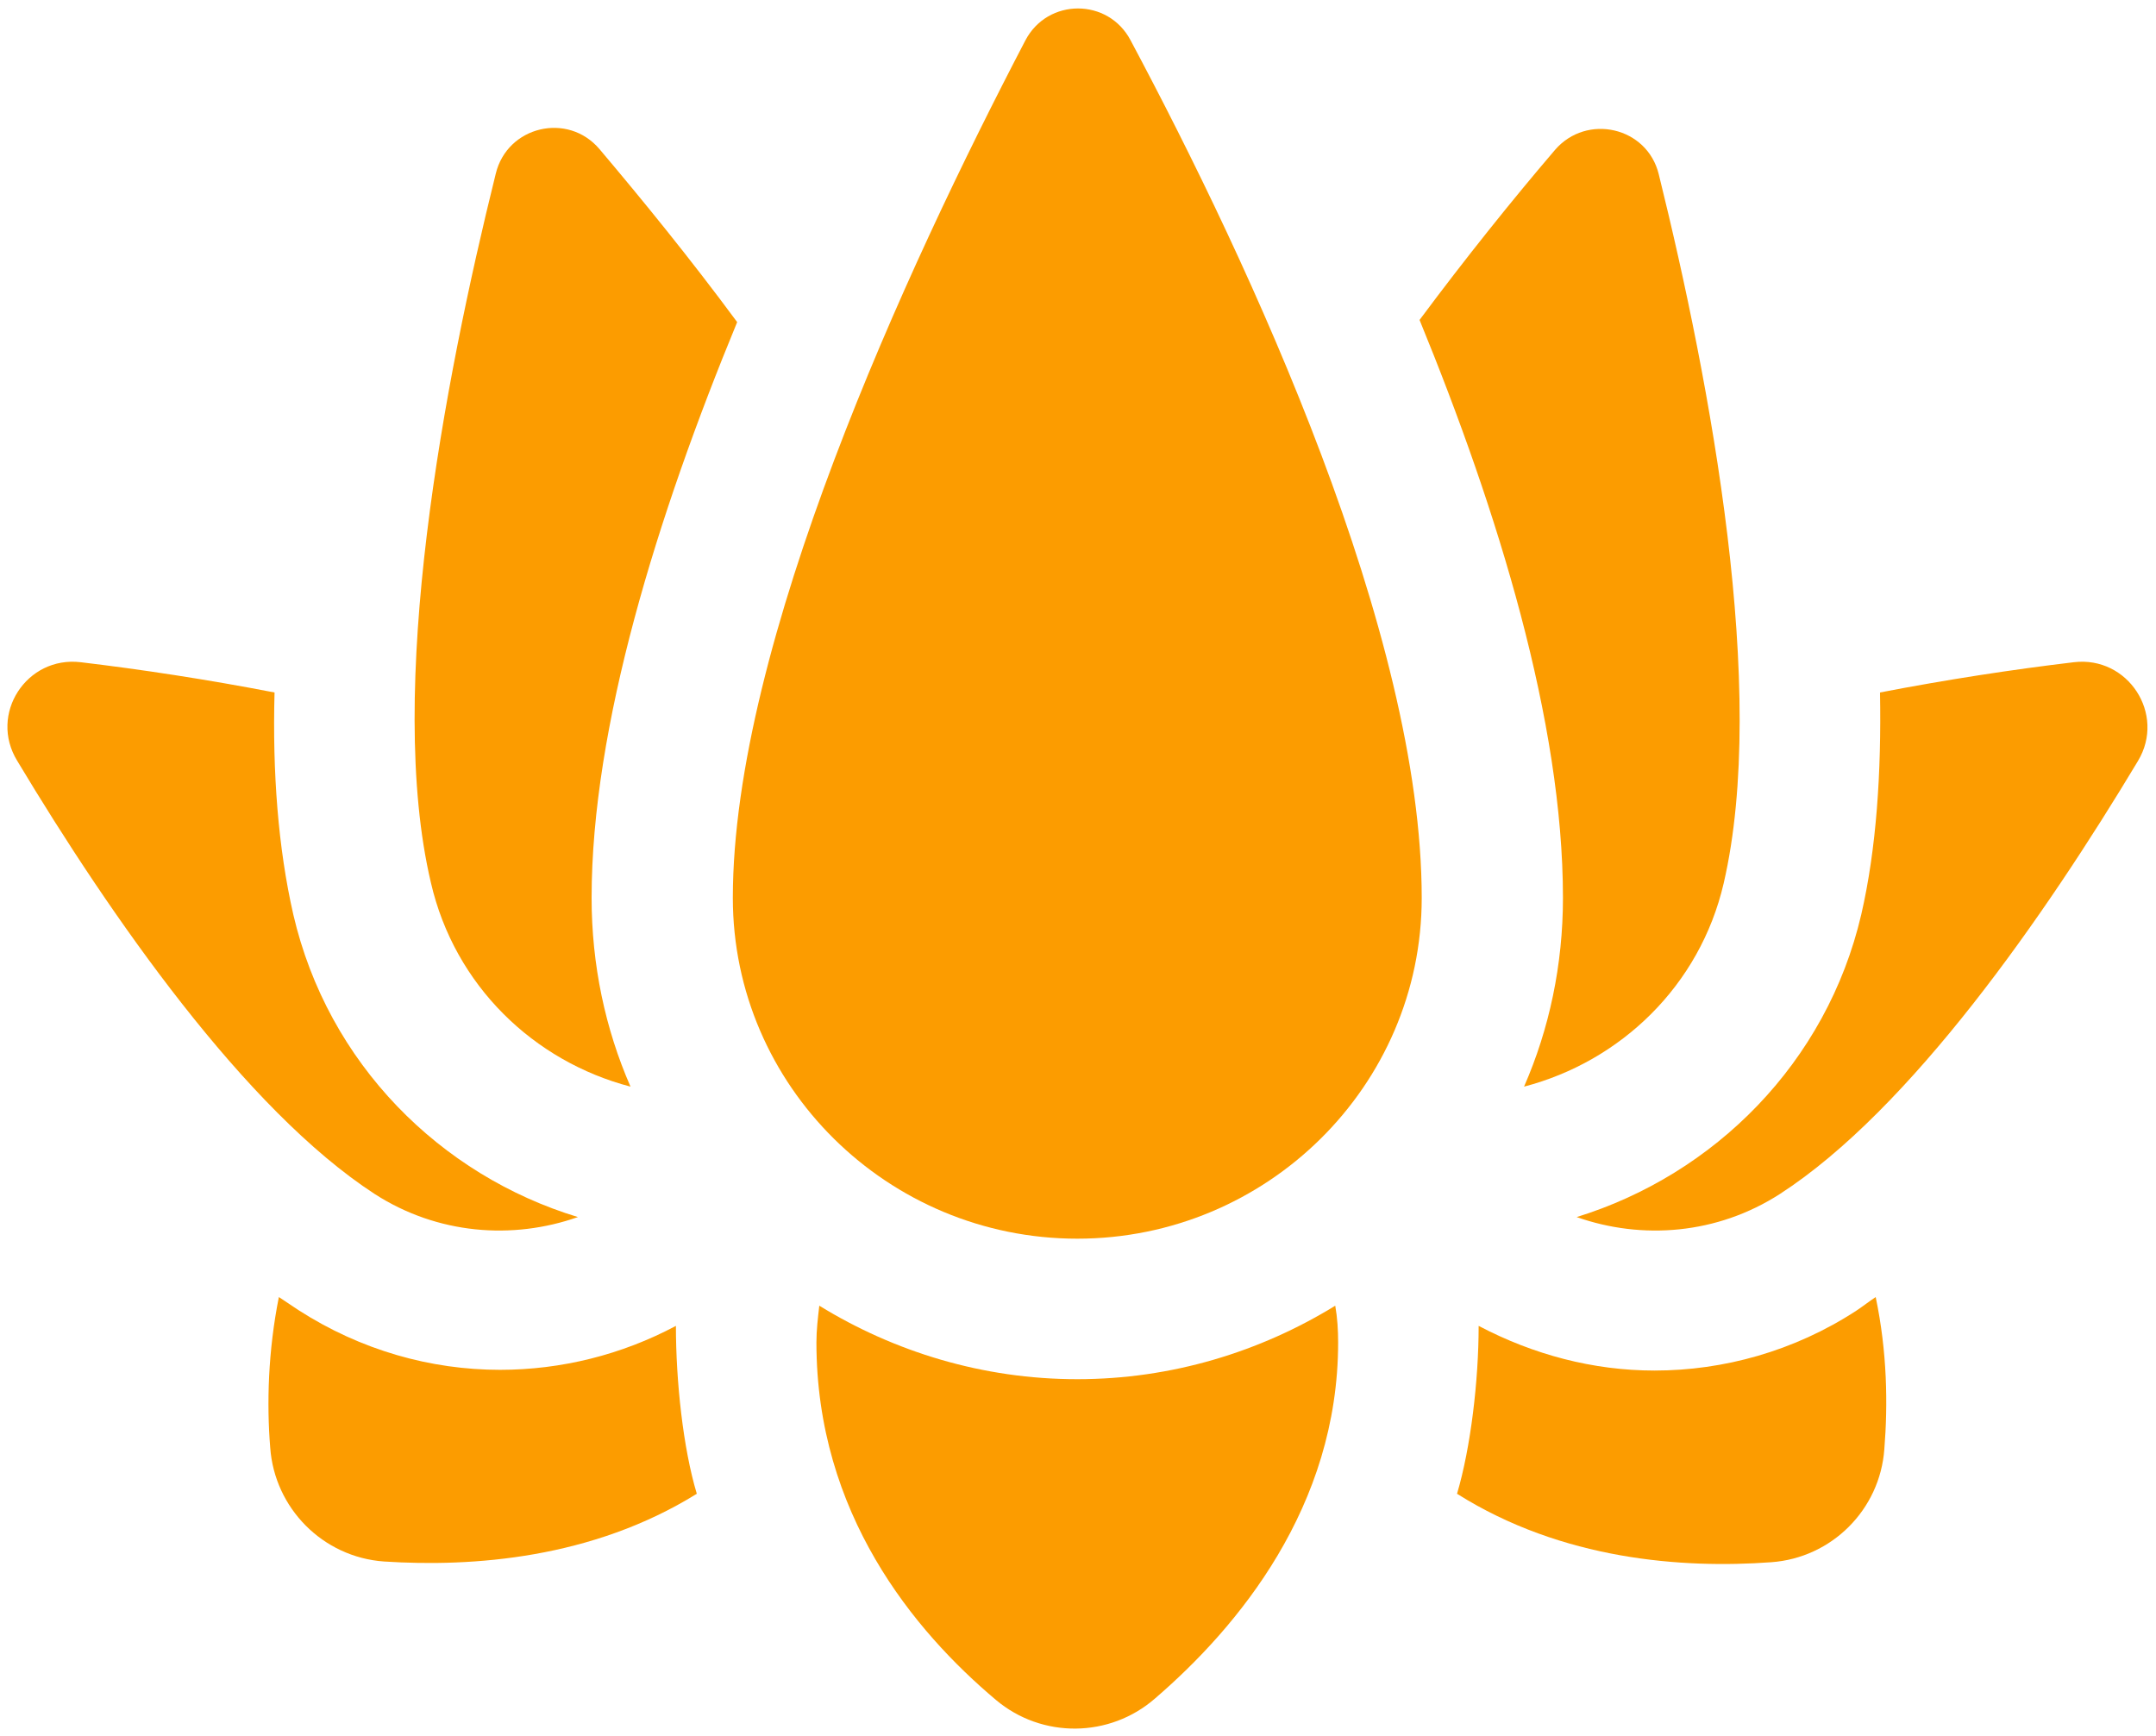 <?xml version="1.0" encoding="utf-8"?>
<!-- Generator: Adobe Illustrator 19.0.0, SVG Export Plug-In . SVG Version: 6.00 Build 0)  -->
<svg version="1.1" id="Capa_1" xmlns="http://www.w3.org/2000/svg" xmlns:xlink="http://www.w3.org/1999/xlink" x="0px" y="0px"
	 viewBox="-155 247.8 299.2 240.9" style="enable-background:new -155 247.8 299.2 240.9;" xml:space="preserve">
<style type="text/css">
	.st0{fill:#fc9c00;}
</style>
<g>
	<path class="st0" d="M50.2,431.8c0,7.6-1.1,16.9-3,23.3c14.6,9.2,31.3,10.4,43.6,9.5c8.4-0.6,15.1-7.3,15.7-15.7
		c0.5-6.2,0.4-13.5-1.2-21.1c-0.9,0.6-1.8,1.3-2.7,1.9c-8.6,5.6-18.4,8.3-28,8.3C66.1,438,57.8,435.8,50.2,431.8z"/>
	<path class="st0" d="M-61.2,431.8c-7.5,4-15.9,6.1-24.4,6.1c-9.6,0-19.3-2.7-28-8.3c-0.9-0.6-1.8-1.2-2.7-1.8
		c-1.5,7.5-1.7,14.8-1.2,20.9c0.6,8.4,7.3,15.2,15.8,15.8c12.3,0.8,28.9-0.4,43.4-9.4C-60.2,448.8-61.2,439.5-61.2,431.8z"/>
	<path class="st0" d="M-103,413.5c8.7,5.6,19.1,6.4,28.2,3.2c-19.1-5.8-34.7-21.3-39.5-42c-2.1-9.2-2.9-19.7-2.6-30.8
		c-9.3-1.8-18.5-3.2-26.9-4.2c-7.5-0.9-12.8,7.2-8.8,13.7C-139.7,374.9-121,401.8-103,413.5z"/>
	<path class="st0" d="M132.8,339.7c-8.4,1-17.6,2.4-26.9,4.2c0.2,11.1-0.5,21.7-2.6,30.8c-4.8,20.6-20.4,36.1-39.5,42
		c9.1,3.2,19.5,2.4,28.2-3.2c18.1-11.7,36.8-38.6,49.7-60.1C145.6,346.9,140.3,338.8,132.8,339.7z"/>
	<path class="st0" d="M-67.5,398.6c-3.5-8-5.4-16.9-5.4-26.2c0-23.7,9.1-53,20.2-79.9c-6.5-8.8-13.1-16.9-19.1-24
		c-4.4-5.2-12.8-3.2-14.4,3.4c-7.2,29-15.3,71.7-9,98.4C-91.9,384.6-80.9,395.1-67.5,398.6z"/>
	<path class="st0" d="M-12.7,253.4c-16.6,31.8-40.6,83.8-40.6,119c0,26.1,21.5,47.3,47.8,47.3s47.8-21.2,47.8-47.3
		c0-36.6-23.7-87.7-40.4-119C-1.2,247.5-9.6,247.5-12.7,253.4z"/>
	<path class="st0" d="M56.5,398.6c13.4-3.5,24.4-14,27.7-28.2c6.2-26.7-1.8-69.3-9-98.4c-1.6-6.6-10-8.5-14.4-3.4
		c-5.9,6.9-12.4,15-18.8,23.6c10.9,26.6,19.9,55.8,19.9,80.2C61.9,381.7,60,390.6,56.5,398.6z"/>
	<path class="st0" d="M-5.5,439.2c-13.1,0-25.4-3.8-35.8-10.2c-0.2,1.7-0.4,3.4-0.4,5.1c0,23.7,13.5,40,24.9,49.6
		c6.4,5.4,15.8,5.3,22.1-0.2c11.5-9.9,25.4-26.6,25.4-49.4c0-1.7-0.1-3.4-0.4-5.1C19.9,435.4,7.6,439.2-5.5,439.2z"/>
</g>
</svg>
